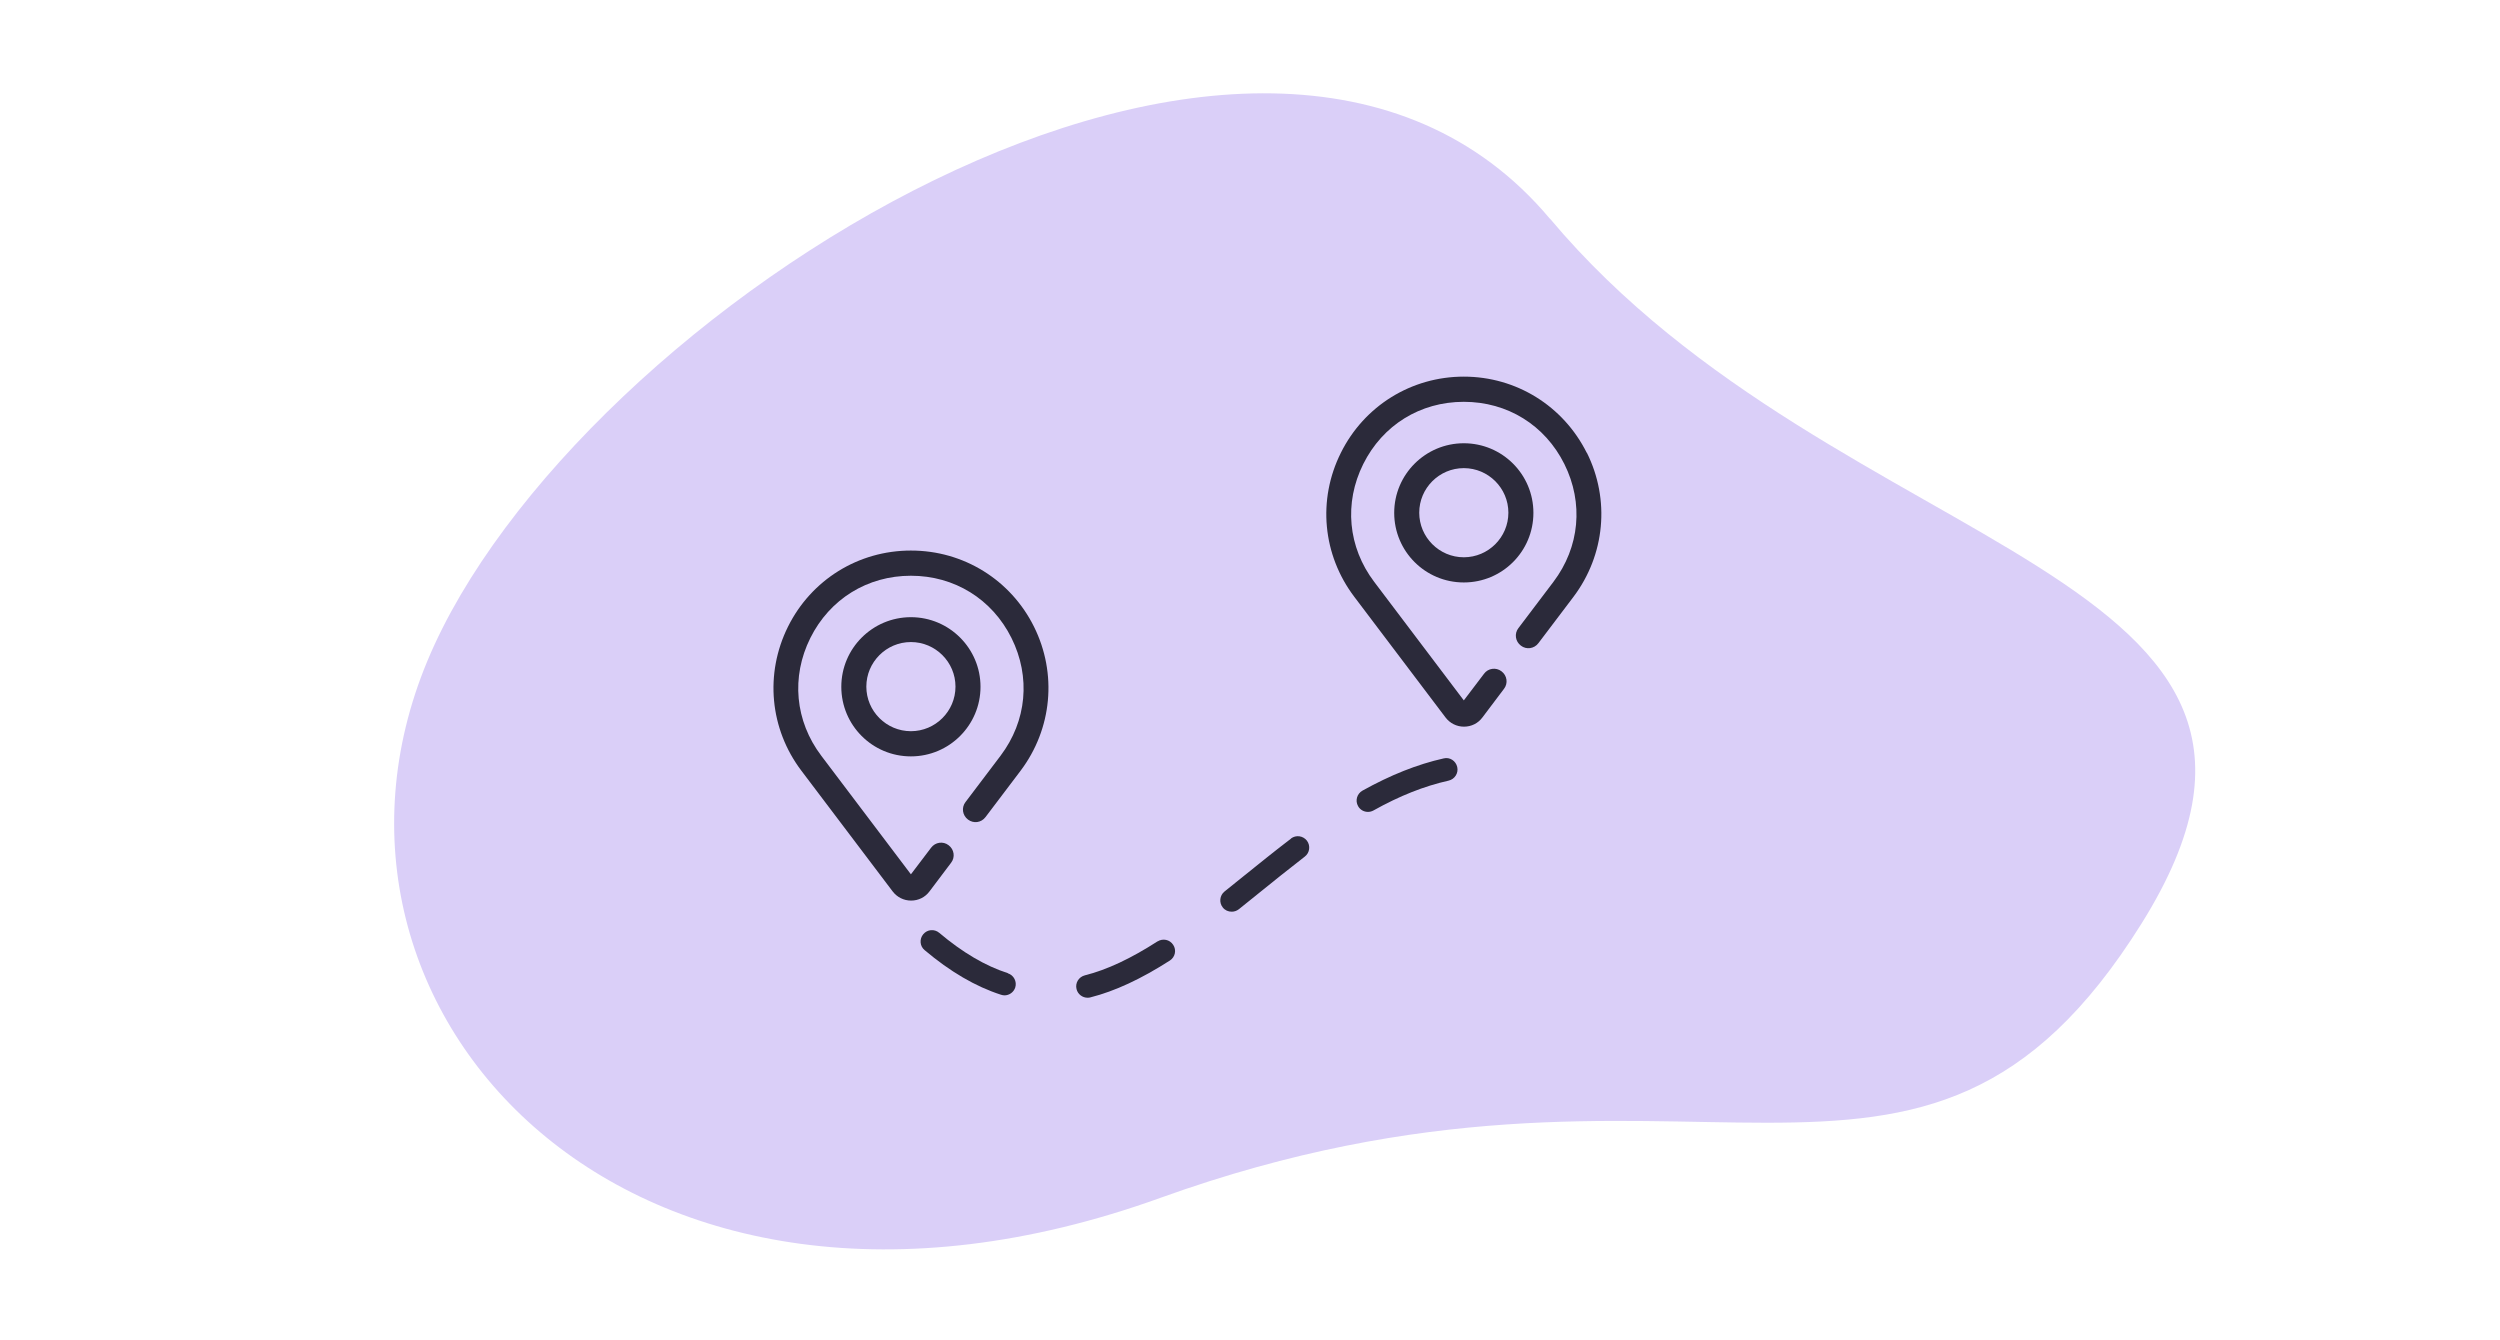 <?xml version="1.0" encoding="UTF-8"?><svg id="a" xmlns="http://www.w3.org/2000/svg" width="2.22in" height="1.19in" viewBox="0 0 159.84 85.68"><path d="M99.09,13.98c-18.49-22.04-62.51,6.02-71.77,28.29-9.27,22.28,12.86,46.57,46.86,34.32,33.99-12.24,48.48,5.27,62.74-17.54,14.26-22.81-19.33-23.03-37.82-45.07Z" fill="#dacff8" stroke-width="0"/><path d="M101.45,28.95c-1.5-3-4.51-4.87-7.86-4.87s-6.37,1.87-7.86,4.87c-1.5,3-1.17,6.53.86,9.21l5.83,7.71c.28.37.71.59,1.18.59s.9-.21,1.18-.59l1.38-1.83c.27-.35.2-.85-.16-1.12-.35-.27-.86-.2-1.12.16l-1.29,1.7-5.73-7.58c-1.68-2.22-1.94-5.04-.7-7.53,1.24-2.49,3.64-3.98,6.43-3.98s5.19,1.49,6.43,3.98c1.24,2.49.98,5.31-.7,7.53l-2.24,2.96c-.27.35-.2.85.16,1.12.35.27.85.2,1.12-.16l2.24-2.96c2.02-2.68,2.35-6.21.86-9.21Z" fill="#2b2a3a" stroke-width="0"/><path d="M93.59,28.34c-2.45,0-4.45,1.99-4.45,4.45s1.99,4.45,4.45,4.45,4.45-1.99,4.45-4.45-1.99-4.45-4.45-4.45ZM93.59,35.63c-1.57,0-2.85-1.28-2.85-2.85s1.28-2.85,2.85-2.85,2.85,1.28,2.85,2.85-1.28,2.85-2.85,2.85Z" fill="#2b2a3a" stroke-width="0"/><path d="M58.24,35.2c-3.36,0-6.37,1.87-7.86,4.87-1.49,3-1.17,6.53.86,9.21l5.83,7.71c.28.37.71.59,1.18.59s.9-.21,1.18-.59l1.38-1.83c.27-.35.2-.85-.16-1.12-.35-.27-.85-.2-1.12.16l-1.29,1.7-5.73-7.58c-1.68-2.22-1.94-5.04-.7-7.53,1.24-2.49,3.65-3.98,6.43-3.98s5.19,1.49,6.43,3.98c1.24,2.49.98,5.31-.7,7.53l-2.24,2.96c-.27.35-.2.85.16,1.12s.85.2,1.12-.16l2.24-2.96c2.02-2.68,2.35-6.21.86-9.21-1.49-3-4.51-4.87-7.86-4.87Z" fill="#2b2a3a" stroke-width="0"/><path d="M58.24,39.46c-2.45,0-4.45,1.99-4.45,4.45s1.99,4.45,4.45,4.45,4.45-2,4.45-4.45-1.99-4.45-4.45-4.45ZM58.24,46.75c-1.57,0-2.85-1.28-2.85-2.85s1.28-2.85,2.85-2.85,2.85,1.28,2.85,2.85-1.28,2.85-2.85,2.85Z" fill="#2b2a3a" stroke-width="0"/><path d="M64.44,62.22c-1.44-.46-2.91-1.33-4.39-2.58-.31-.26-.76-.22-1.02.09-.26.31-.22.77.09,1.02,1.62,1.37,3.26,2.33,4.88,2.85.07.02.15.04.22.04.31,0,.59-.2.69-.5.12-.38-.09-.79-.47-.91Z" fill="#2b2a3a" stroke-width="0"/><path d="M74.02,60.18c-1.71,1.1-3.23,1.82-4.66,2.18-.39.1-.63.49-.53.88.08.33.38.55.7.55.06,0,.12,0,.18-.02,1.58-.4,3.25-1.18,5.09-2.36.34-.22.43-.67.21-1-.22-.34-.66-.43-1-.22Z" fill="#2b2a3a" stroke-width="0"/><path d="M92.3,48.49c-1.69.38-3.39,1.06-5.19,2.06-.35.2-.48.64-.28.99.13.24.38.37.63.37.12,0,.24-.03.35-.09,1.68-.94,3.25-1.56,4.81-1.91.39-.09.64-.48.55-.87-.09-.39-.47-.65-.87-.55Z" fill="#2b2a3a" stroke-width="0"/><path d="M82.54,53.62c-1.04.79-2.06,1.62-3.07,2.43l-1.18.95c-.31.25-.36.71-.11,1.02.14.18.35.27.57.27.16,0,.32-.05.46-.16l1.18-.95c1-.81,2.01-1.62,3.03-2.41.32-.24.38-.7.14-1.02-.25-.32-.7-.38-1.02-.14Z" fill="#2b2a3a" stroke-width="0"/></svg>